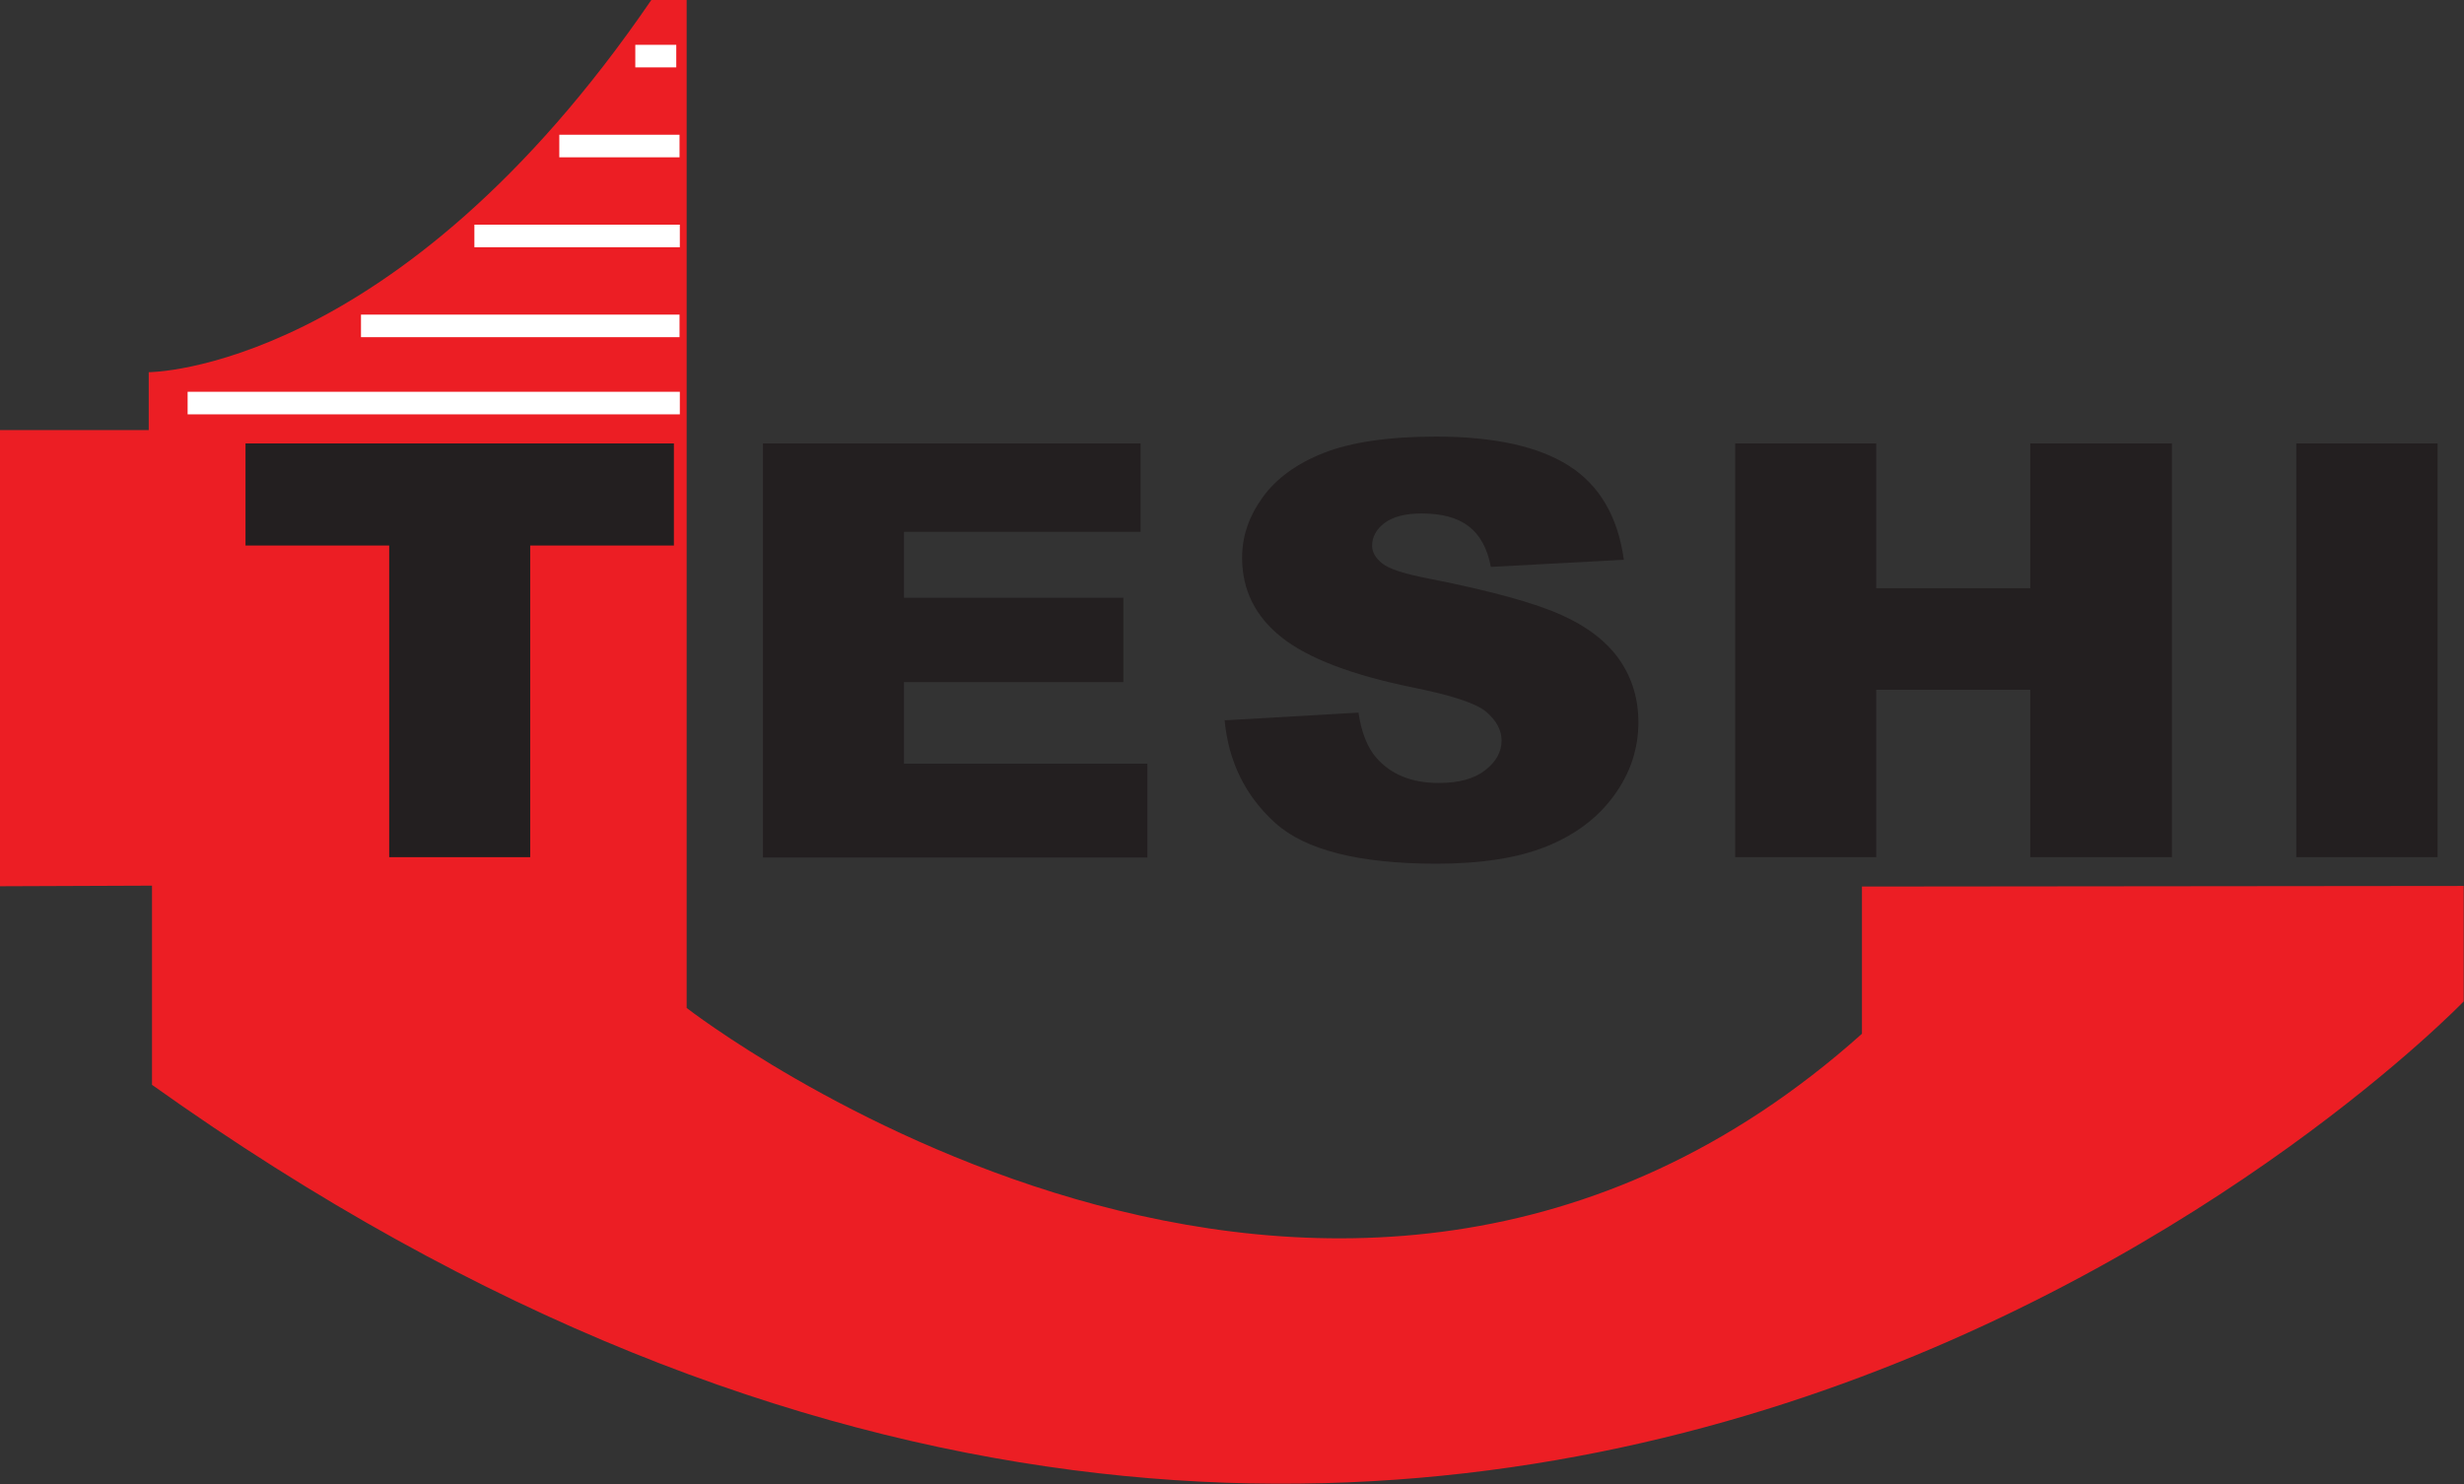 <svg xmlns="http://www.w3.org/2000/svg" id="Layer_1" viewBox="0 0 83 50"><rect x="0" y="0" width="83" height="50" fill="#333333" stroke="none"/><defs><style>.cls-1{fill:#fff;}.cls-2{fill:#ec1e24;}.cls-3{fill:#231f20;}</style></defs><path class="cls-2" d="M0,14.49H5.01v-1.95S13.36,12.55,21.94,0h1.19V33.96s21.7,16.87,39.59,.87v-4.96l20.27-.02v3.89s-33.27,34.61-77.87,2.81v-6.71l-5.13,.02V14.49Z"></path><rect class="cls-1" x="6.32" y="13.2" width="16.58" height=".76"></rect><rect class="cls-1" x="12.16" y="10.6" width="10.73" height=".76"></rect><rect class="cls-1" x="15.98" y="7.57" width="6.92" height=".76"></rect><rect class="cls-1" x="18.84" y="4.54" width="4.05" height=".76"></rect><rect class="cls-1" x="21.4" y="1.51" width="1.38" height=".76"></rect><g><path class="cls-3" d="M8.27,14.94h14.43v3.44h-4.84v10.5h-4.75v-10.5h-4.84v-3.44Z"></path><path class="cls-3" d="M25.7,14.94h12.72v2.98h-7.97v2.22h7.39v2.84h-7.39v2.75h8.2v3.16h-12.95V14.94Z"></path><path class="cls-3" d="M41.24,24.27l4.52-.26c.1,.67,.3,1.17,.6,1.52,.49,.56,1.19,.85,2.1,.85,.68,0,1.2-.14,1.57-.43,.37-.29,.55-.62,.55-1,0-.36-.18-.68-.52-.97-.35-.29-1.16-.55-2.43-.81-2.08-.42-3.57-.99-4.45-1.69-.89-.7-1.34-1.6-1.34-2.69,0-.72,.23-1.39,.69-2.03,.46-.64,1.15-1.14,2.06-1.5,.92-.36,2.18-.55,3.78-.55,1.96,0,3.46,.33,4.49,.99s1.64,1.72,1.84,3.16l-4.48,.24c-.12-.63-.37-1.08-.75-1.37s-.91-.43-1.58-.43c-.55,0-.97,.11-1.25,.32s-.42,.47-.42,.77c0,.22,.12,.42,.35,.6,.22,.18,.75,.35,1.59,.51,2.07,.41,3.56,.82,4.46,1.23s1.55,.93,1.96,1.54,.61,1.3,.61,2.06c0,.89-.27,1.72-.82,2.47-.54,.75-1.31,1.33-2.28,1.72s-2.21,.58-3.7,.58c-2.61,0-4.42-.46-5.43-1.37-1.01-.91-1.58-2.07-1.71-3.48Z"></path><path class="cls-3" d="M58.45,14.94h4.75v4.88h5.19v-4.88h4.77v13.94h-4.77v-5.64h-5.19v5.64h-4.75V14.94Z"></path><path class="cls-3" d="M77.35,14.94h4.76v13.94h-4.76V14.94Z"></path></g></svg>